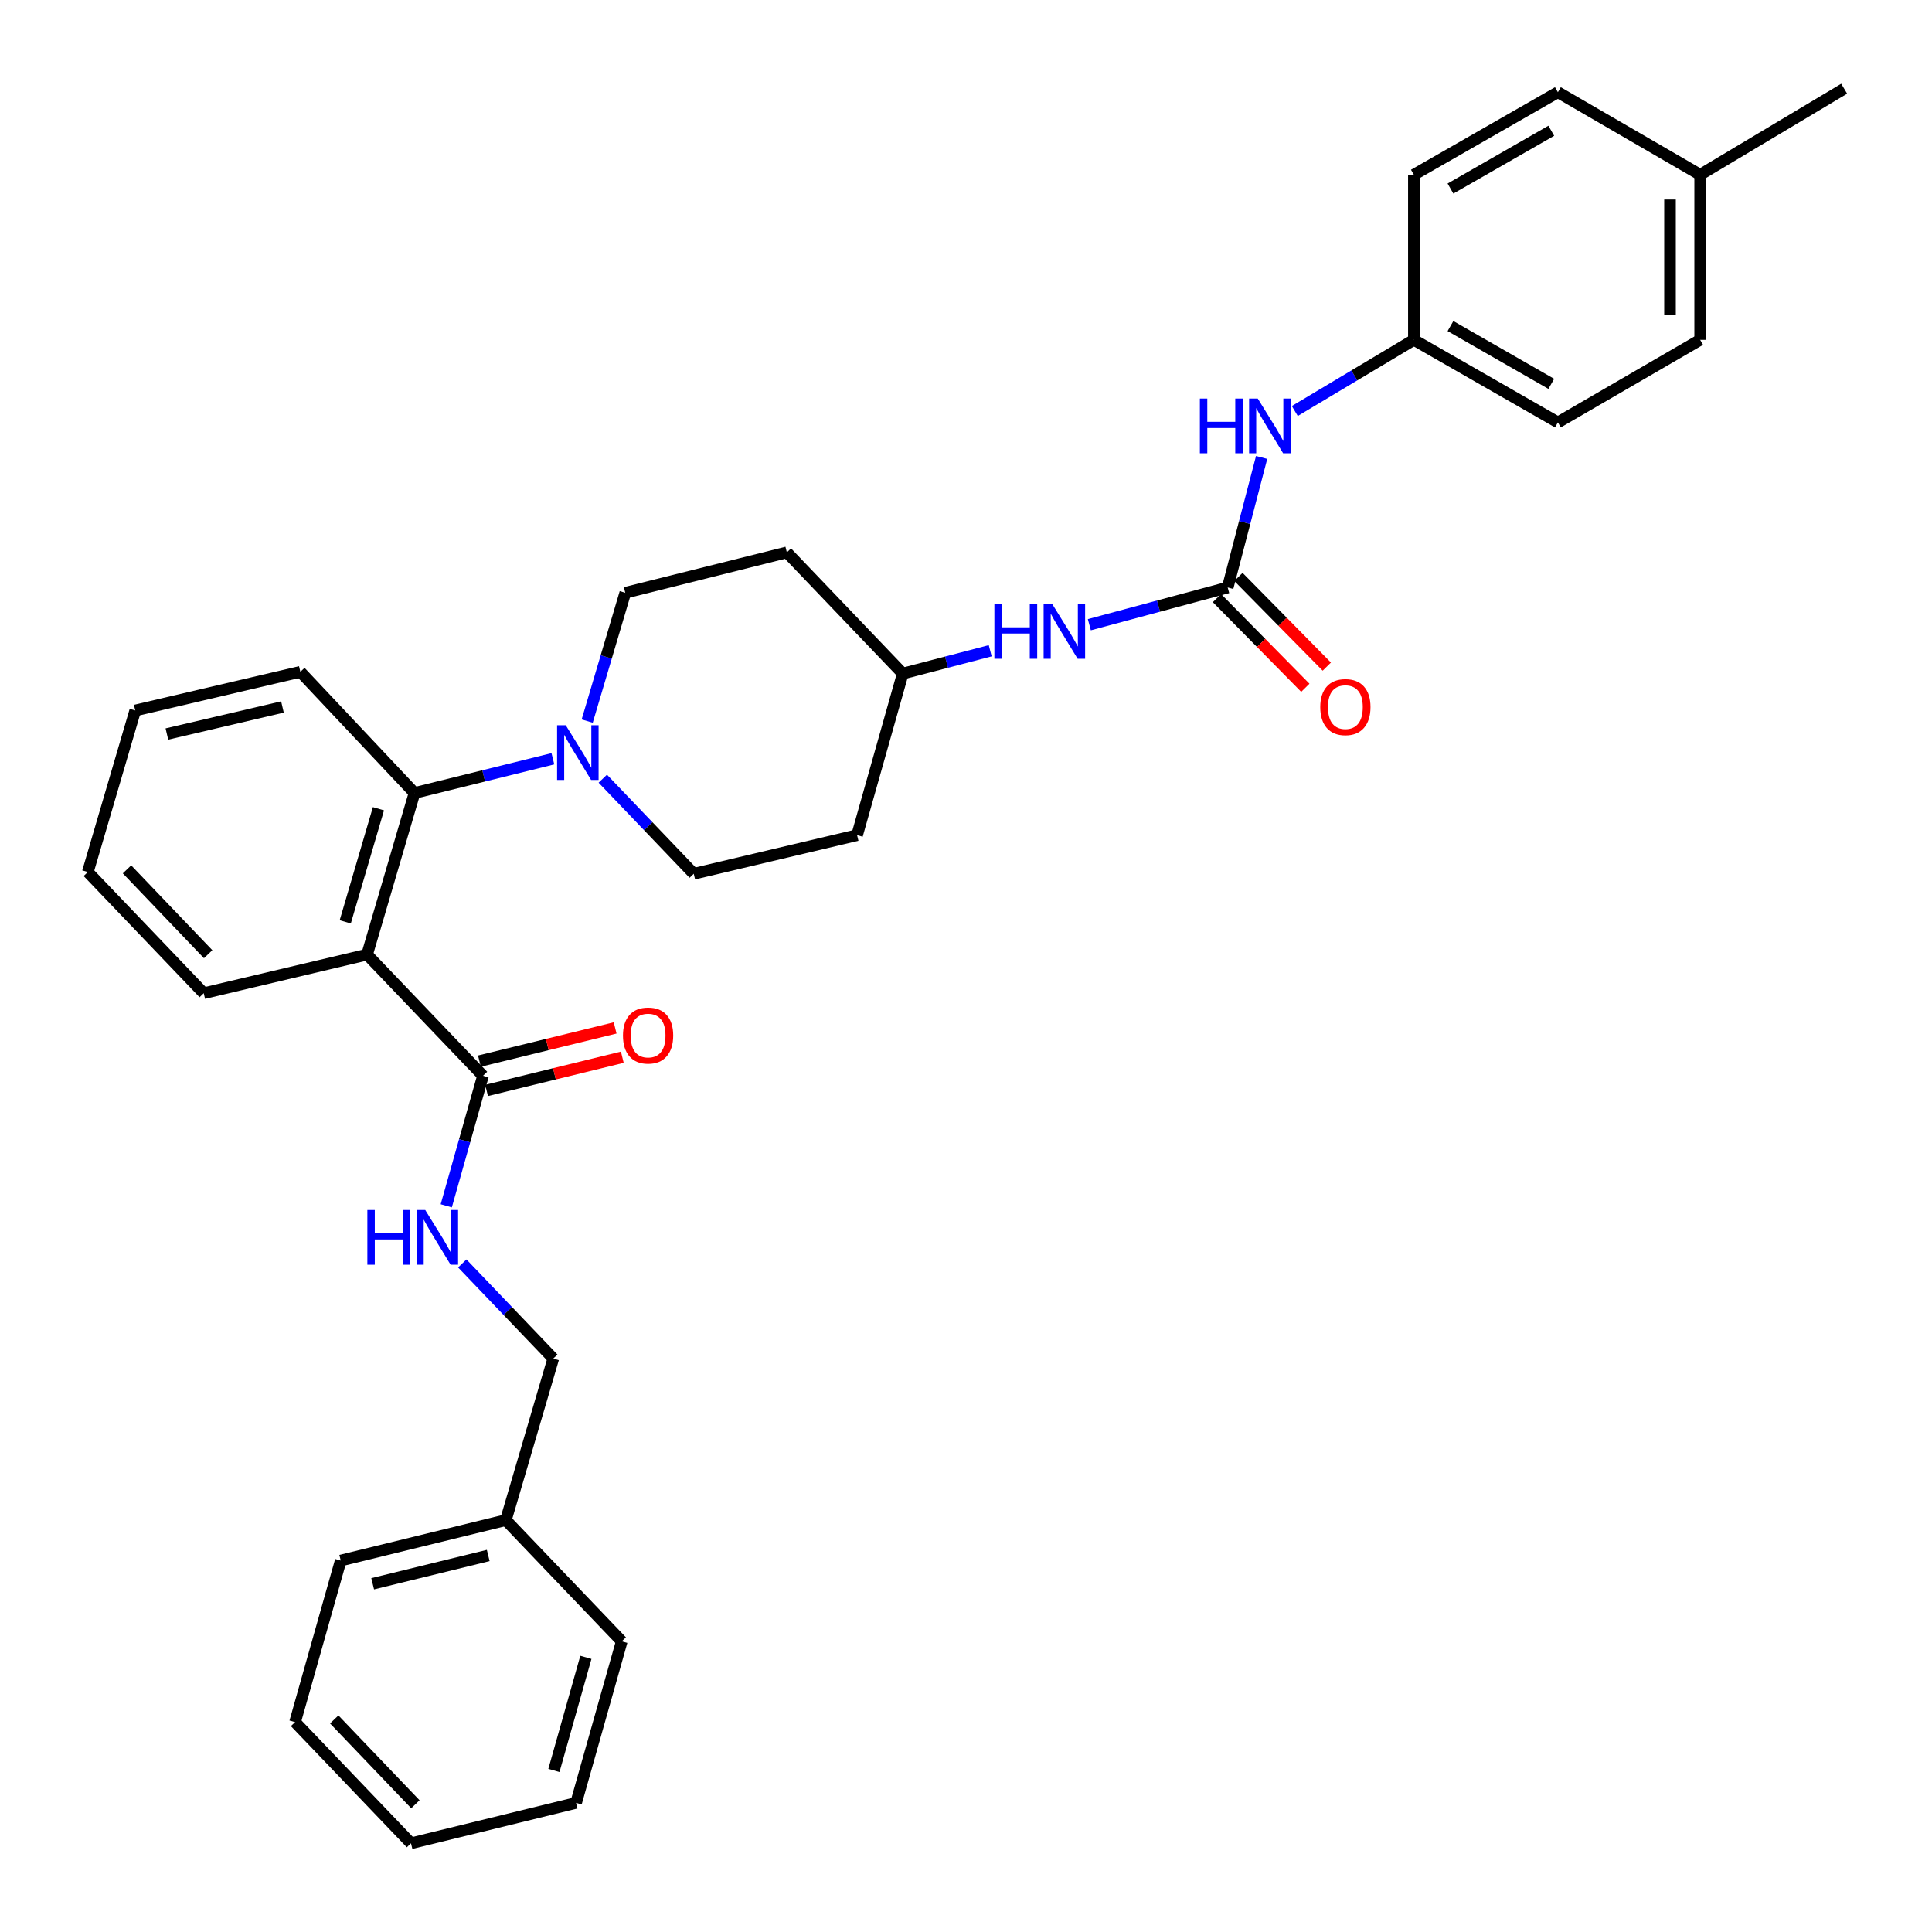 <?xml version='1.0' encoding='iso-8859-1'?>
<svg version='1.1' baseProfile='full'
              xmlns='http://www.w3.org/2000/svg'
                      xmlns:rdkit='http://www.rdkit.org/xml'
                      xmlns:xlink='http://www.w3.org/1999/xlink'
                  xml:space='preserve'
width='1000px' height='1000px' viewBox='0 0 1000 1000'>
<!-- END OF HEADER -->
<rect style='opacity:1.0;fill:#FFFFFF;stroke:none' width='1000' height='1000' x='0' y='0'> </rect>
<path class='bond-0' d='M 880.002,175.906 L 880.002,90.453' style='fill:none;fill-rule:evenodd;stroke:#000000;stroke-width:6px;stroke-linecap:butt;stroke-linejoin:miter;stroke-opacity:1' />
<path class='bond-0' d='M 864.393,163.088 L 864.393,103.271' style='fill:none;fill-rule:evenodd;stroke:#000000;stroke-width:6px;stroke-linecap:butt;stroke-linejoin:miter;stroke-opacity:1' />
<path class='bond-1' d='M 880.002,175.906 L 806.36,218.641' style='fill:none;fill-rule:evenodd;stroke:#000000;stroke-width:6px;stroke-linecap:butt;stroke-linejoin:miter;stroke-opacity:1' />
<path class='bond-2' d='M 563.841,323.347 L 599.648,313.72' style='fill:none;fill-rule:evenodd;stroke:#0000FF;stroke-width:6px;stroke-linecap:butt;stroke-linejoin:miter;stroke-opacity:1' />
<path class='bond-2' d='M 599.648,313.72 L 635.455,304.093' style='fill:none;fill-rule:evenodd;stroke:#000000;stroke-width:6px;stroke-linecap:butt;stroke-linejoin:miter;stroke-opacity:1' />
<path class='bond-3' d='M 512.532,336.835 L 489.902,342.738' style='fill:none;fill-rule:evenodd;stroke:#0000FF;stroke-width:6px;stroke-linecap:butt;stroke-linejoin:miter;stroke-opacity:1' />
<path class='bond-3' d='M 489.902,342.738 L 467.272,348.641' style='fill:none;fill-rule:evenodd;stroke:#000000;stroke-width:6px;stroke-linecap:butt;stroke-linejoin:miter;stroke-opacity:1' />
<path class='bond-4' d='M 629.896,309.572 L 652.767,332.781' style='fill:none;fill-rule:evenodd;stroke:#000000;stroke-width:6px;stroke-linecap:butt;stroke-linejoin:miter;stroke-opacity:1' />
<path class='bond-4' d='M 652.767,332.781 L 675.637,355.991' style='fill:none;fill-rule:evenodd;stroke:#FF0000;stroke-width:6px;stroke-linecap:butt;stroke-linejoin:miter;stroke-opacity:1' />
<path class='bond-4' d='M 641.014,298.615 L 663.885,321.825' style='fill:none;fill-rule:evenodd;stroke:#000000;stroke-width:6px;stroke-linecap:butt;stroke-linejoin:miter;stroke-opacity:1' />
<path class='bond-4' d='M 663.885,321.825 L 686.756,345.034' style='fill:none;fill-rule:evenodd;stroke:#FF0000;stroke-width:6px;stroke-linecap:butt;stroke-linejoin:miter;stroke-opacity:1' />
<path class='bond-5' d='M 635.455,304.093 L 644.235,270.434' style='fill:none;fill-rule:evenodd;stroke:#000000;stroke-width:6px;stroke-linecap:butt;stroke-linejoin:miter;stroke-opacity:1' />
<path class='bond-5' d='M 644.235,270.434 L 653.016,236.774' style='fill:none;fill-rule:evenodd;stroke:#0000FF;stroke-width:6px;stroke-linecap:butt;stroke-linejoin:miter;stroke-opacity:1' />
<path class='bond-6' d='M 670.184,212.737 L 701.001,194.322' style='fill:none;fill-rule:evenodd;stroke:#0000FF;stroke-width:6px;stroke-linecap:butt;stroke-linejoin:miter;stroke-opacity:1' />
<path class='bond-6' d='M 701.001,194.322 L 731.817,175.906' style='fill:none;fill-rule:evenodd;stroke:#000000;stroke-width:6px;stroke-linecap:butt;stroke-linejoin:miter;stroke-opacity:1' />
<path class='bond-7' d='M 880.002,90.453 L 806.36,47.727' style='fill:none;fill-rule:evenodd;stroke:#000000;stroke-width:6px;stroke-linecap:butt;stroke-linejoin:miter;stroke-opacity:1' />
<path class='bond-8' d='M 880.002,90.453 L 954.545,45.914' style='fill:none;fill-rule:evenodd;stroke:#000000;stroke-width:6px;stroke-linecap:butt;stroke-linejoin:miter;stroke-opacity:1' />
<path class='bond-9' d='M 261.818,786.814 L 286.368,703.182' style='fill:none;fill-rule:evenodd;stroke:#000000;stroke-width:6px;stroke-linecap:butt;stroke-linejoin:miter;stroke-opacity:1' />
<path class='bond-10' d='M 261.818,786.814 L 176.365,807.73' style='fill:none;fill-rule:evenodd;stroke:#000000;stroke-width:6px;stroke-linecap:butt;stroke-linejoin:miter;stroke-opacity:1' />
<path class='bond-10' d='M 252.711,805.113 L 192.894,819.755' style='fill:none;fill-rule:evenodd;stroke:#000000;stroke-width:6px;stroke-linecap:butt;stroke-linejoin:miter;stroke-opacity:1' />
<path class='bond-11' d='M 261.818,786.814 L 321.819,849.546' style='fill:none;fill-rule:evenodd;stroke:#000000;stroke-width:6px;stroke-linecap:butt;stroke-linejoin:miter;stroke-opacity:1' />
<path class='bond-12' d='M 249.998,556.818 L 240.49,590.472' style='fill:none;fill-rule:evenodd;stroke:#000000;stroke-width:6px;stroke-linecap:butt;stroke-linejoin:miter;stroke-opacity:1' />
<path class='bond-12' d='M 240.49,590.472 L 230.982,624.126' style='fill:none;fill-rule:evenodd;stroke:#0000FF;stroke-width:6px;stroke-linecap:butt;stroke-linejoin:miter;stroke-opacity:1' />
<path class='bond-13' d='M 251.853,564.399 L 286.98,555.805' style='fill:none;fill-rule:evenodd;stroke:#000000;stroke-width:6px;stroke-linecap:butt;stroke-linejoin:miter;stroke-opacity:1' />
<path class='bond-13' d='M 286.98,555.805 L 322.107,547.21' style='fill:none;fill-rule:evenodd;stroke:#FF0000;stroke-width:6px;stroke-linecap:butt;stroke-linejoin:miter;stroke-opacity:1' />
<path class='bond-13' d='M 248.143,549.237 L 283.27,540.643' style='fill:none;fill-rule:evenodd;stroke:#000000;stroke-width:6px;stroke-linecap:butt;stroke-linejoin:miter;stroke-opacity:1' />
<path class='bond-13' d='M 283.27,540.643 L 318.397,532.048' style='fill:none;fill-rule:evenodd;stroke:#FF0000;stroke-width:6px;stroke-linecap:butt;stroke-linejoin:miter;stroke-opacity:1' />
<path class='bond-14' d='M 249.998,556.818 L 189.998,494.094' style='fill:none;fill-rule:evenodd;stroke:#000000;stroke-width:6px;stroke-linecap:butt;stroke-linejoin:miter;stroke-opacity:1' />
<path class='bond-15' d='M 239.277,653.954 L 262.823,678.568' style='fill:none;fill-rule:evenodd;stroke:#0000FF;stroke-width:6px;stroke-linecap:butt;stroke-linejoin:miter;stroke-opacity:1' />
<path class='bond-15' d='M 262.823,678.568 L 286.368,703.182' style='fill:none;fill-rule:evenodd;stroke:#000000;stroke-width:6px;stroke-linecap:butt;stroke-linejoin:miter;stroke-opacity:1' />
<path class='bond-16' d='M 303.932,373.229 L 313.786,340.023' style='fill:none;fill-rule:evenodd;stroke:#0000FF;stroke-width:6px;stroke-linecap:butt;stroke-linejoin:miter;stroke-opacity:1' />
<path class='bond-16' d='M 313.786,340.023 L 323.64,306.816' style='fill:none;fill-rule:evenodd;stroke:#000000;stroke-width:6px;stroke-linecap:butt;stroke-linejoin:miter;stroke-opacity:1' />
<path class='bond-17' d='M 286.173,392.741 L 250.36,401.597' style='fill:none;fill-rule:evenodd;stroke:#0000FF;stroke-width:6px;stroke-linecap:butt;stroke-linejoin:miter;stroke-opacity:1' />
<path class='bond-17' d='M 250.36,401.597 L 214.548,410.454' style='fill:none;fill-rule:evenodd;stroke:#000000;stroke-width:6px;stroke-linecap:butt;stroke-linejoin:miter;stroke-opacity:1' />
<path class='bond-18' d='M 312,403.042 L 335.545,427.656' style='fill:none;fill-rule:evenodd;stroke:#0000FF;stroke-width:6px;stroke-linecap:butt;stroke-linejoin:miter;stroke-opacity:1' />
<path class='bond-18' d='M 335.545,427.656 L 359.091,452.27' style='fill:none;fill-rule:evenodd;stroke:#000000;stroke-width:6px;stroke-linecap:butt;stroke-linejoin:miter;stroke-opacity:1' />
<path class='bond-19' d='M 155.457,347.73 L 70.005,367.728' style='fill:none;fill-rule:evenodd;stroke:#000000;stroke-width:6px;stroke-linecap:butt;stroke-linejoin:miter;stroke-opacity:1' />
<path class='bond-19' d='M 146.196,365.929 L 86.379,379.927' style='fill:none;fill-rule:evenodd;stroke:#000000;stroke-width:6px;stroke-linecap:butt;stroke-linejoin:miter;stroke-opacity:1' />
<path class='bond-20' d='M 155.457,347.73 L 214.548,410.454' style='fill:none;fill-rule:evenodd;stroke:#000000;stroke-width:6px;stroke-linecap:butt;stroke-linejoin:miter;stroke-opacity:1' />
<path class='bond-21' d='M 70.005,367.728 L 45.455,451.359' style='fill:none;fill-rule:evenodd;stroke:#000000;stroke-width:6px;stroke-linecap:butt;stroke-linejoin:miter;stroke-opacity:1' />
<path class='bond-22' d='M 45.455,451.359 L 105.455,514.092' style='fill:none;fill-rule:evenodd;stroke:#000000;stroke-width:6px;stroke-linecap:butt;stroke-linejoin:miter;stroke-opacity:1' />
<path class='bond-22' d='M 65.735,449.98 L 107.736,493.893' style='fill:none;fill-rule:evenodd;stroke:#000000;stroke-width:6px;stroke-linecap:butt;stroke-linejoin:miter;stroke-opacity:1' />
<path class='bond-23' d='M 105.455,514.092 L 189.998,494.094' style='fill:none;fill-rule:evenodd;stroke:#000000;stroke-width:6px;stroke-linecap:butt;stroke-linejoin:miter;stroke-opacity:1' />
<path class='bond-24' d='M 189.998,494.094 L 214.548,410.454' style='fill:none;fill-rule:evenodd;stroke:#000000;stroke-width:6px;stroke-linecap:butt;stroke-linejoin:miter;stroke-opacity:1' />
<path class='bond-24' d='M 178.702,477.152 L 195.888,418.604' style='fill:none;fill-rule:evenodd;stroke:#000000;stroke-width:6px;stroke-linecap:butt;stroke-linejoin:miter;stroke-opacity:1' />
<path class='bond-25' d='M 467.272,348.641 L 407.272,285.909' style='fill:none;fill-rule:evenodd;stroke:#000000;stroke-width:6px;stroke-linecap:butt;stroke-linejoin:miter;stroke-opacity:1' />
<path class='bond-26' d='M 467.272,348.641 L 443.633,432.273' style='fill:none;fill-rule:evenodd;stroke:#000000;stroke-width:6px;stroke-linecap:butt;stroke-linejoin:miter;stroke-opacity:1' />
<path class='bond-27' d='M 407.272,285.909 L 323.64,306.816' style='fill:none;fill-rule:evenodd;stroke:#000000;stroke-width:6px;stroke-linecap:butt;stroke-linejoin:miter;stroke-opacity:1' />
<path class='bond-28' d='M 359.091,452.27 L 443.633,432.273' style='fill:none;fill-rule:evenodd;stroke:#000000;stroke-width:6px;stroke-linecap:butt;stroke-linejoin:miter;stroke-opacity:1' />
<path class='bond-29' d='M 176.365,807.73 L 152.726,891.362' style='fill:none;fill-rule:evenodd;stroke:#000000;stroke-width:6px;stroke-linecap:butt;stroke-linejoin:miter;stroke-opacity:1' />
<path class='bond-30' d='M 321.819,849.546 L 298.179,933.178' style='fill:none;fill-rule:evenodd;stroke:#000000;stroke-width:6px;stroke-linecap:butt;stroke-linejoin:miter;stroke-opacity:1' />
<path class='bond-30' d='M 303.252,857.845 L 286.704,916.387' style='fill:none;fill-rule:evenodd;stroke:#000000;stroke-width:6px;stroke-linecap:butt;stroke-linejoin:miter;stroke-opacity:1' />
<path class='bond-31' d='M 152.726,891.362 L 212.727,954.086' style='fill:none;fill-rule:evenodd;stroke:#000000;stroke-width:6px;stroke-linecap:butt;stroke-linejoin:miter;stroke-opacity:1' />
<path class='bond-31' d='M 173.005,889.981 L 215.006,933.887' style='fill:none;fill-rule:evenodd;stroke:#000000;stroke-width:6px;stroke-linecap:butt;stroke-linejoin:miter;stroke-opacity:1' />
<path class='bond-32' d='M 298.179,933.178 L 212.727,954.086' style='fill:none;fill-rule:evenodd;stroke:#000000;stroke-width:6px;stroke-linecap:butt;stroke-linejoin:miter;stroke-opacity:1' />
<path class='bond-33' d='M 806.36,47.727 L 731.817,90.453' style='fill:none;fill-rule:evenodd;stroke:#000000;stroke-width:6px;stroke-linecap:butt;stroke-linejoin:miter;stroke-opacity:1' />
<path class='bond-33' d='M 802.941,67.678 L 750.761,97.587' style='fill:none;fill-rule:evenodd;stroke:#000000;stroke-width:6px;stroke-linecap:butt;stroke-linejoin:miter;stroke-opacity:1' />
<path class='bond-34' d='M 731.817,90.453 L 731.817,175.906' style='fill:none;fill-rule:evenodd;stroke:#000000;stroke-width:6px;stroke-linecap:butt;stroke-linejoin:miter;stroke-opacity:1' />
<path class='bond-35' d='M 731.817,175.906 L 806.36,218.641' style='fill:none;fill-rule:evenodd;stroke:#000000;stroke-width:6px;stroke-linecap:butt;stroke-linejoin:miter;stroke-opacity:1' />
<path class='bond-35' d='M 750.762,168.774 L 802.942,198.689' style='fill:none;fill-rule:evenodd;stroke:#000000;stroke-width:6px;stroke-linecap:butt;stroke-linejoin:miter;stroke-opacity:1' />
<path  class='atom-1' d='M 514.693 312.662
L 518.533 312.662
L 518.533 324.702
L 533.013 324.702
L 533.013 312.662
L 536.853 312.662
L 536.853 340.982
L 533.013 340.982
L 533.013 327.902
L 518.533 327.902
L 518.533 340.982
L 514.693 340.982
L 514.693 312.662
' fill='#0000FF'/>
<path  class='atom-1' d='M 544.653 312.662
L 553.933 327.662
Q 554.853 329.142, 556.333 331.822
Q 557.813 334.502, 557.893 334.662
L 557.893 312.662
L 561.653 312.662
L 561.653 340.982
L 557.773 340.982
L 547.813 324.582
Q 546.653 322.662, 545.413 320.462
Q 544.213 318.262, 543.853 317.582
L 543.853 340.982
L 540.173 340.982
L 540.173 312.662
L 544.653 312.662
' fill='#0000FF'/>
<path  class='atom-3' d='M 683.366 365.987
Q 683.366 359.187, 686.726 355.387
Q 690.086 351.587, 696.366 351.587
Q 702.646 351.587, 706.006 355.387
Q 709.366 359.187, 709.366 365.987
Q 709.366 372.867, 705.966 376.787
Q 702.566 380.667, 696.366 380.667
Q 690.126 380.667, 686.726 376.787
Q 683.366 372.907, 683.366 365.987
M 696.366 377.467
Q 700.686 377.467, 703.006 374.587
Q 705.366 371.667, 705.366 365.987
Q 705.366 360.427, 703.006 357.627
Q 700.686 354.787, 696.366 354.787
Q 692.046 354.787, 689.686 357.587
Q 687.366 360.387, 687.366 365.987
Q 687.366 371.707, 689.686 374.587
Q 692.046 377.467, 696.366 377.467
' fill='#FF0000'/>
<path  class='atom-4' d='M 621.053 206.293
L 624.893 206.293
L 624.893 218.333
L 639.373 218.333
L 639.373 206.293
L 643.213 206.293
L 643.213 234.613
L 639.373 234.613
L 639.373 221.533
L 624.893 221.533
L 624.893 234.613
L 621.053 234.613
L 621.053 206.293
' fill='#0000FF'/>
<path  class='atom-4' d='M 651.013 206.293
L 660.293 221.293
Q 661.213 222.773, 662.693 225.453
Q 664.173 228.133, 664.253 228.293
L 664.253 206.293
L 668.013 206.293
L 668.013 234.613
L 664.133 234.613
L 654.173 218.213
Q 653.013 216.293, 651.773 214.093
Q 650.573 211.893, 650.213 211.213
L 650.213 234.613
L 646.533 234.613
L 646.533 206.293
L 651.013 206.293
' fill='#0000FF'/>
<path  class='atom-8' d='M 190.147 626.298
L 193.987 626.298
L 193.987 638.338
L 208.467 638.338
L 208.467 626.298
L 212.307 626.298
L 212.307 654.618
L 208.467 654.618
L 208.467 641.538
L 193.987 641.538
L 193.987 654.618
L 190.147 654.618
L 190.147 626.298
' fill='#0000FF'/>
<path  class='atom-8' d='M 220.107 626.298
L 229.387 641.298
Q 230.307 642.778, 231.787 645.458
Q 233.267 648.138, 233.347 648.298
L 233.347 626.298
L 237.107 626.298
L 237.107 654.618
L 233.227 654.618
L 223.267 638.218
Q 222.107 636.298, 220.867 634.098
Q 219.667 631.898, 219.307 631.218
L 219.307 654.618
L 215.627 654.618
L 215.627 626.298
L 220.107 626.298
' fill='#0000FF'/>
<path  class='atom-9' d='M 322.451 535.99
Q 322.451 529.19, 325.811 525.39
Q 329.171 521.59, 335.451 521.59
Q 341.731 521.59, 345.091 525.39
Q 348.451 529.19, 348.451 535.99
Q 348.451 542.87, 345.051 546.79
Q 341.651 550.67, 335.451 550.67
Q 329.211 550.67, 325.811 546.79
Q 322.451 542.91, 322.451 535.99
M 335.451 547.47
Q 339.771 547.47, 342.091 544.59
Q 344.451 541.67, 344.451 535.99
Q 344.451 530.43, 342.091 527.63
Q 339.771 524.79, 335.451 524.79
Q 331.131 524.79, 328.771 527.59
Q 326.451 530.39, 326.451 535.99
Q 326.451 541.71, 328.771 544.59
Q 331.131 547.47, 335.451 547.47
' fill='#FF0000'/>
<path  class='atom-11' d='M 292.83 375.386
L 302.11 390.386
Q 303.03 391.866, 304.51 394.546
Q 305.99 397.226, 306.07 397.386
L 306.07 375.386
L 309.83 375.386
L 309.83 403.706
L 305.95 403.706
L 295.99 387.306
Q 294.83 385.386, 293.59 383.186
Q 292.39 380.986, 292.03 380.306
L 292.03 403.706
L 288.35 403.706
L 288.35 375.386
L 292.83 375.386
' fill='#0000FF'/>
</svg>

